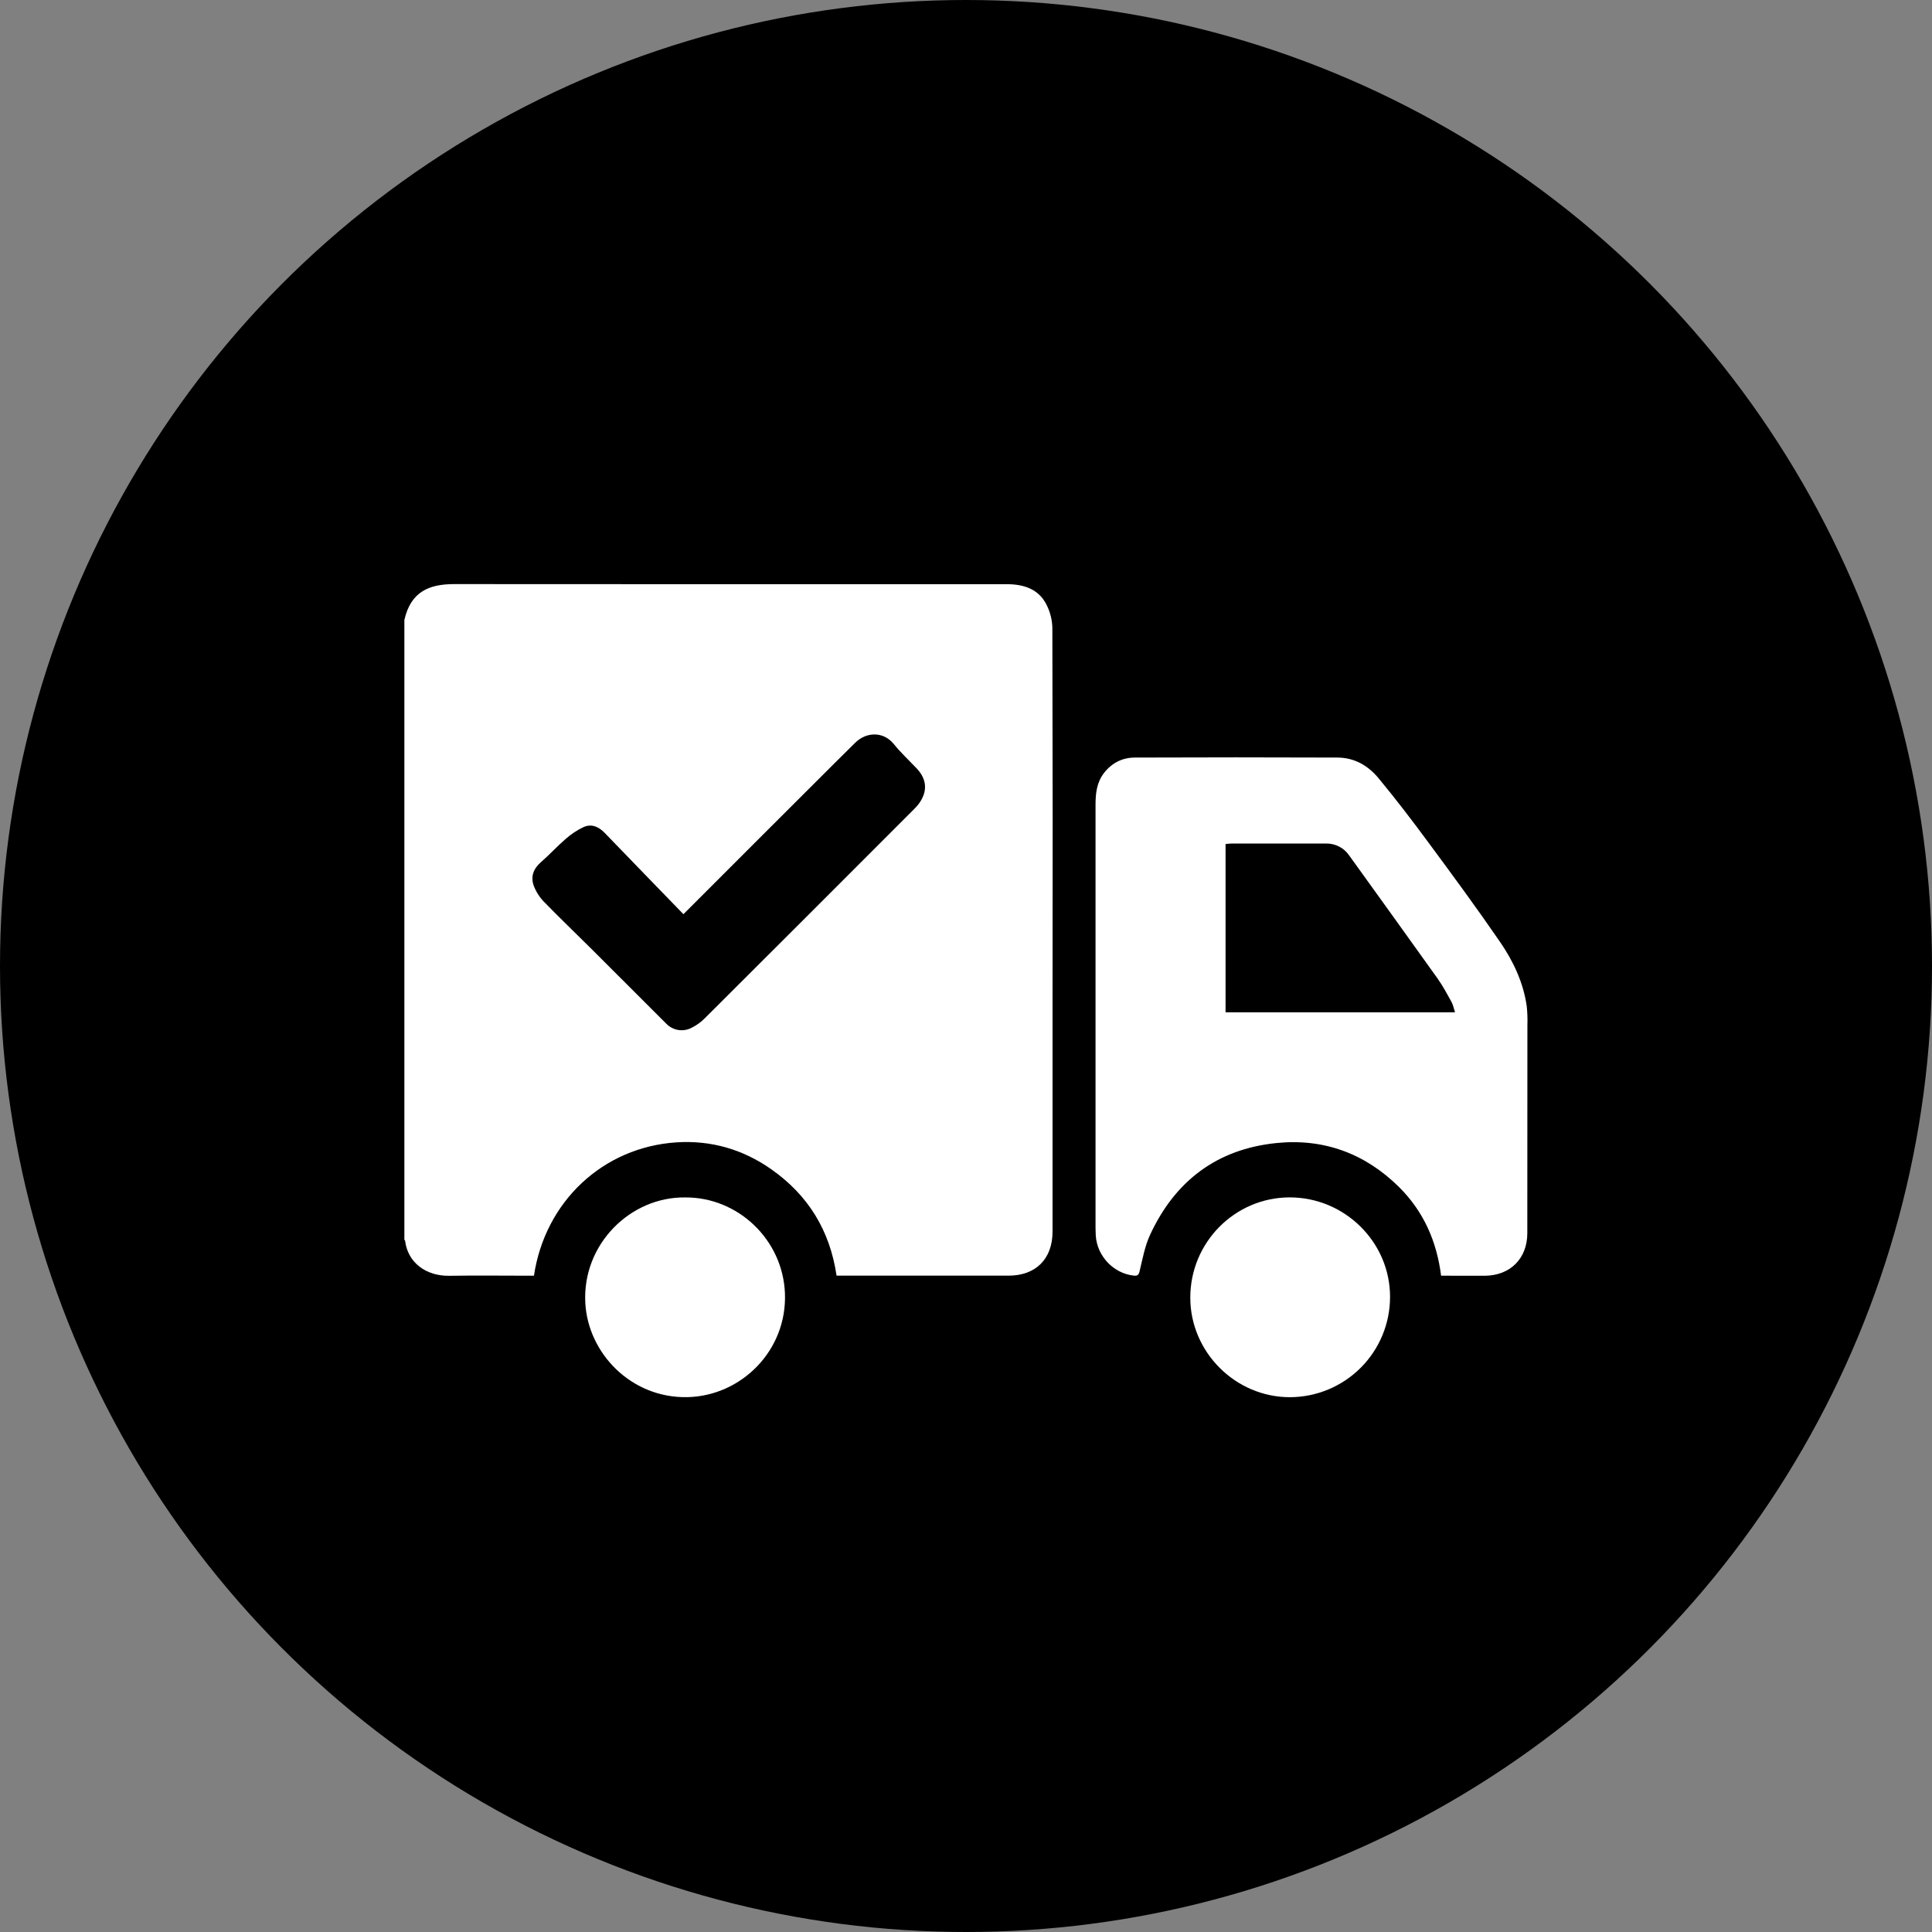 <?xml version="1.0" encoding="UTF-8"?> <svg xmlns="http://www.w3.org/2000/svg" width="43" height="43" viewBox="0 0 43 43" fill="none"><rect x="0" y="0" width="43" height="43" fill="#808080" stroke="none"/> <circle cx="21.5" cy="21.5" r="21.5" fill="black"></circle> <g clip-path="url(#clip0_469_8854)"> <path d="M9 13.797C9.145 13.167 9.55 13 10.112 13C14.209 13.003 18.306 13.003 22.403 13.002C22.774 13.002 23.114 13.101 23.293 13.461C23.373 13.62 23.418 13.794 23.422 13.973C23.43 16.794 23.431 19.615 23.426 22.436C23.426 24.095 23.426 25.754 23.426 27.412C23.426 28.022 23.051 28.392 22.446 28.392H18.619C18.472 27.389 17.987 26.599 17.163 26.022C16.534 25.581 15.828 25.376 15.06 25.425C13.425 25.53 12.132 26.737 11.884 28.393H11.742C11.163 28.393 10.583 28.385 10.004 28.395C9.483 28.404 9.076 28.104 9.016 27.615C9.016 27.607 9.006 27.6 9 27.593L9 13.797ZM15.211 20.347C14.62 19.737 14.037 19.138 13.457 18.536C13.323 18.398 13.165 18.329 12.988 18.408C12.845 18.476 12.711 18.564 12.592 18.67C12.401 18.834 12.23 19.023 12.041 19.188C11.871 19.335 11.806 19.512 11.88 19.715C11.931 19.847 12.007 19.968 12.105 20.069C12.457 20.431 12.823 20.78 13.18 21.136C13.73 21.684 14.279 22.233 14.827 22.782C14.898 22.856 14.99 22.905 15.09 22.923C15.191 22.94 15.294 22.925 15.385 22.879C15.496 22.825 15.597 22.753 15.684 22.666C17.234 21.121 18.782 19.574 20.327 18.026C20.371 17.984 20.411 17.94 20.447 17.893C20.651 17.619 20.633 17.345 20.4 17.1C20.229 16.921 20.047 16.75 19.891 16.558C19.664 16.279 19.287 16.282 19.033 16.532C18.883 16.681 18.732 16.829 18.582 16.979C17.471 18.086 16.363 19.194 15.211 20.347Z" fill="white"></path> <path d="M32.074 28.393C31.977 27.622 31.681 26.961 31.143 26.425C30.386 25.673 29.464 25.332 28.403 25.441C27.081 25.577 26.151 26.287 25.597 27.483C25.48 27.736 25.429 28.022 25.363 28.297C25.342 28.384 25.308 28.399 25.234 28.391C24.782 28.342 24.417 27.957 24.388 27.498C24.385 27.443 24.383 27.388 24.383 27.333C24.383 24.192 24.383 21.052 24.383 17.911C24.383 17.654 24.41 17.409 24.577 17.197C24.752 16.976 24.984 16.862 25.256 16.861C26.759 16.855 28.262 16.855 29.765 16.861C30.145 16.861 30.453 17.042 30.684 17.323C31.072 17.792 31.443 18.278 31.805 18.769C32.34 19.492 32.872 20.217 33.382 20.958C33.679 21.389 33.904 21.864 33.98 22.393C33.995 22.534 34 22.677 33.995 22.819C33.995 24.363 33.994 25.907 33.993 27.451C33.991 28.015 33.607 28.391 33.047 28.394C32.726 28.393 32.405 28.393 32.074 28.393ZM32.384 22.531C32.354 22.44 32.341 22.363 32.305 22.298C32.208 22.122 32.112 21.943 31.996 21.779C31.343 20.863 30.684 19.952 30.028 19.039C29.971 18.956 29.894 18.887 29.803 18.841C29.713 18.795 29.613 18.772 29.512 18.774C28.813 18.773 28.114 18.773 27.415 18.774C27.367 18.774 27.319 18.782 27.277 18.785V22.531L32.384 22.531Z" fill="white"></path> <path d="M15.252 26.651C16.424 26.644 17.422 27.589 17.47 28.782C17.522 30.059 16.495 31.074 15.293 31.096C14.045 31.119 13.086 30.117 13.027 28.997C12.958 27.692 14.031 26.634 15.252 26.651Z" fill="white"></path> <path d="M28.703 26.65C29.93 26.649 30.938 27.647 30.938 28.863C30.939 29.454 30.704 30.022 30.287 30.44C29.869 30.859 29.302 31.095 28.711 31.097C27.499 31.099 26.493 30.095 26.492 28.883C26.491 27.652 27.483 26.652 28.703 26.65Z" fill="white"></path> </g> <defs> <clipPath id="clip0_469_8854"> <rect width="25" height="18.097" fill="white" transform="translate(9 13)"></rect> </clipPath> </defs> </svg> 